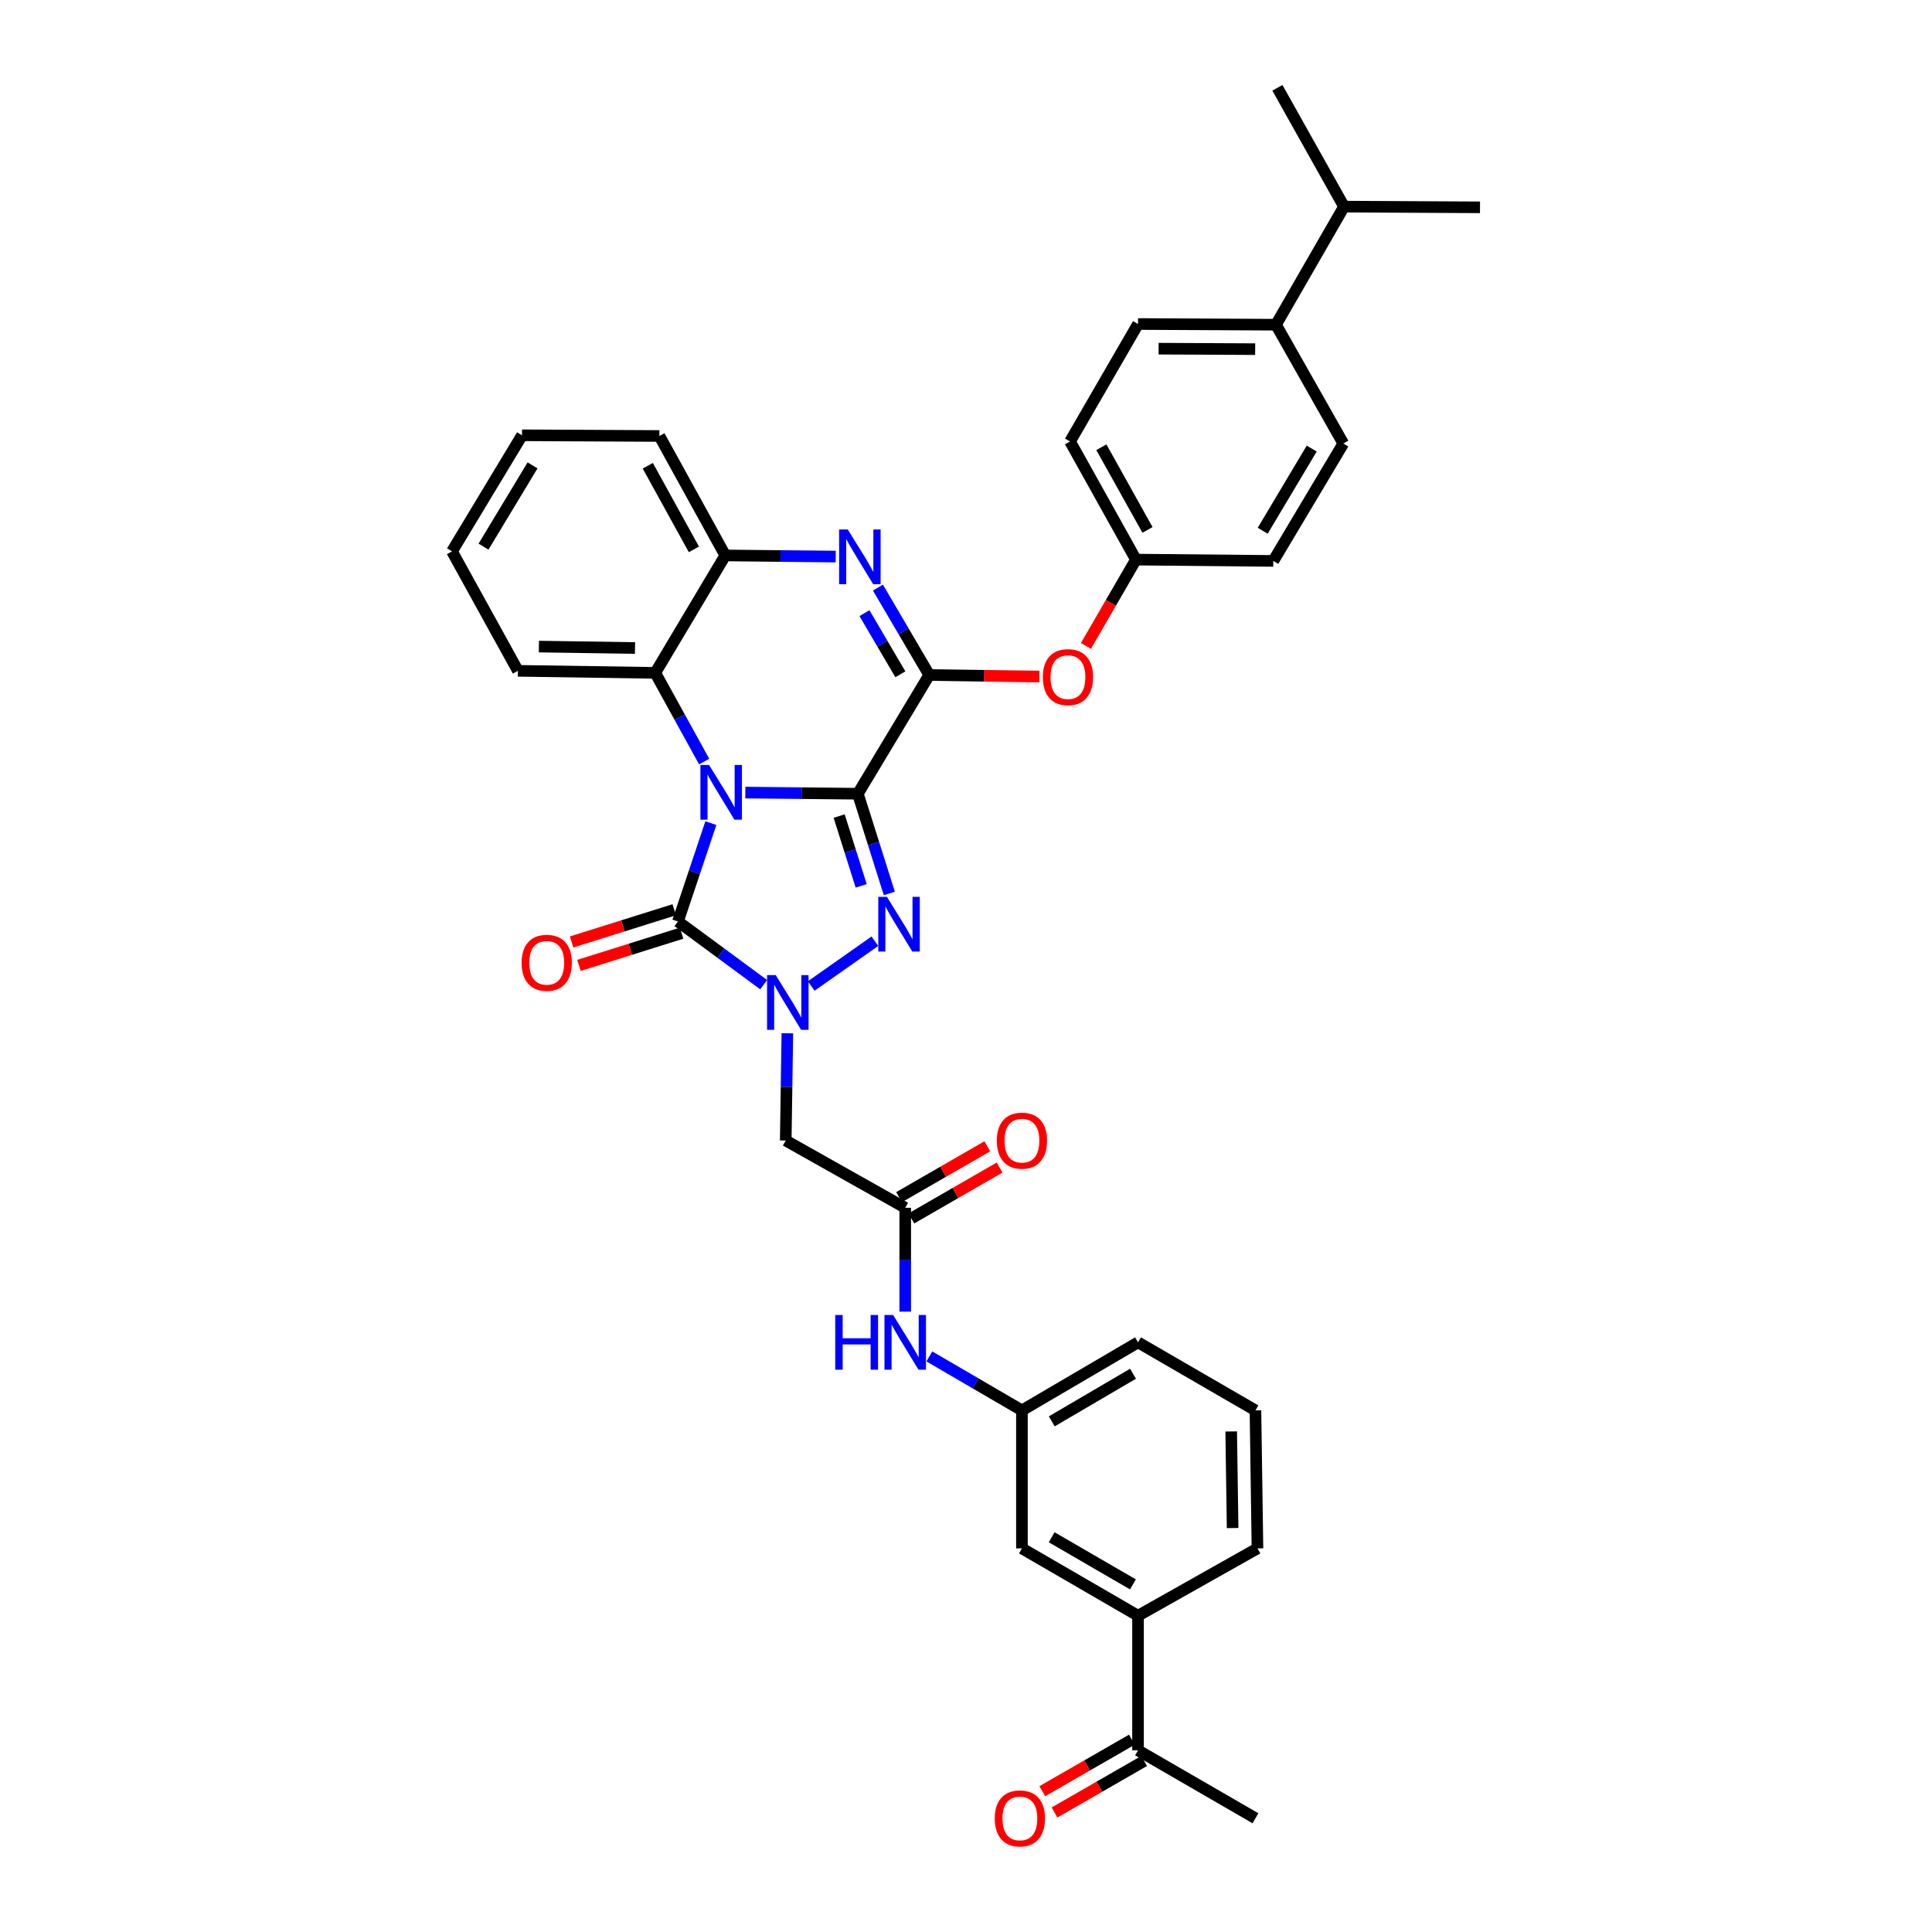 <?xml version='1.0' encoding='iso-8859-1'?>
<svg version='1.1' baseProfile='full'
              xmlns='http://www.w3.org/2000/svg'
                      xmlns:rdkit='http://www.rdkit.org/xml'
                      xmlns:xlink='http://www.w3.org/1999/xlink'
                  xml:space='preserve'
width='1000px' height='1000px' viewBox='0 0 1000 1000'>
<!-- END OF HEADER -->
<rect style='opacity:1.0;fill:#FFFFFF;stroke:none' width='1000' height='1000' x='0' y='0'> </rect>
<path class='bond-0' d='M 444.022,410.833 L 414.903,410.539' style='fill:none;fill-rule:evenodd;stroke:#000000;stroke-width:6px;stroke-linecap:butt;stroke-linejoin:miter;stroke-opacity:1' />
<path class='bond-0' d='M 414.903,410.539 L 385.784,410.246' style='fill:none;fill-rule:evenodd;stroke:#0000FF;stroke-width:6px;stroke-linecap:butt;stroke-linejoin:miter;stroke-opacity:1' />
<path class='bond-1' d='M 444.022,410.833 L 452.165,436.638' style='fill:none;fill-rule:evenodd;stroke:#000000;stroke-width:6px;stroke-linecap:butt;stroke-linejoin:miter;stroke-opacity:1' />
<path class='bond-1' d='M 452.165,436.638 L 460.309,462.444' style='fill:none;fill-rule:evenodd;stroke:#0000FF;stroke-width:6px;stroke-linecap:butt;stroke-linejoin:miter;stroke-opacity:1' />
<path class='bond-1' d='M 434.346,422.399 L 440.047,440.463' style='fill:none;fill-rule:evenodd;stroke:#000000;stroke-width:6px;stroke-linecap:butt;stroke-linejoin:miter;stroke-opacity:1' />
<path class='bond-1' d='M 440.047,440.463 L 445.747,458.527' style='fill:none;fill-rule:evenodd;stroke:#0000FF;stroke-width:6px;stroke-linecap:butt;stroke-linejoin:miter;stroke-opacity:1' />
<path class='bond-4' d='M 444.022,410.833 L 480.967,349.369' style='fill:none;fill-rule:evenodd;stroke:#000000;stroke-width:6px;stroke-linecap:butt;stroke-linejoin:miter;stroke-opacity:1' />
<path class='bond-3' d='M 367.943,426.042 L 359.419,451.495' style='fill:none;fill-rule:evenodd;stroke:#0000FF;stroke-width:6px;stroke-linecap:butt;stroke-linejoin:miter;stroke-opacity:1' />
<path class='bond-3' d='M 359.419,451.495 L 350.895,476.949' style='fill:none;fill-rule:evenodd;stroke:#000000;stroke-width:6px;stroke-linecap:butt;stroke-linejoin:miter;stroke-opacity:1' />
<path class='bond-6' d='M 364.488,394.194 L 351.821,371.234' style='fill:none;fill-rule:evenodd;stroke:#0000FF;stroke-width:6px;stroke-linecap:butt;stroke-linejoin:miter;stroke-opacity:1' />
<path class='bond-6' d='M 351.821,371.234 L 339.154,348.275' style='fill:none;fill-rule:evenodd;stroke:#000000;stroke-width:6px;stroke-linecap:butt;stroke-linejoin:miter;stroke-opacity:1' />
<path class='bond-2' d='M 452.836,487.17 L 419.894,510.351' style='fill:none;fill-rule:evenodd;stroke:#0000FF;stroke-width:6px;stroke-linecap:butt;stroke-linejoin:miter;stroke-opacity:1' />
<path class='bond-7' d='M 407.535,534.824 L 407.116,562.577' style='fill:none;fill-rule:evenodd;stroke:#0000FF;stroke-width:6px;stroke-linecap:butt;stroke-linejoin:miter;stroke-opacity:1' />
<path class='bond-7' d='M 407.116,562.577 L 406.696,590.331' style='fill:none;fill-rule:evenodd;stroke:#000000;stroke-width:6px;stroke-linecap:butt;stroke-linejoin:miter;stroke-opacity:1' />
<path class='bond-36' d='M 395.27,509.659 L 373.082,493.304' style='fill:none;fill-rule:evenodd;stroke:#0000FF;stroke-width:6px;stroke-linecap:butt;stroke-linejoin:miter;stroke-opacity:1' />
<path class='bond-36' d='M 373.082,493.304 L 350.895,476.949' style='fill:none;fill-rule:evenodd;stroke:#000000;stroke-width:6px;stroke-linecap:butt;stroke-linejoin:miter;stroke-opacity:1' />
<path class='bond-11' d='M 348.992,470.886 L 322.431,479.224' style='fill:none;fill-rule:evenodd;stroke:#000000;stroke-width:6px;stroke-linecap:butt;stroke-linejoin:miter;stroke-opacity:1' />
<path class='bond-11' d='M 322.431,479.224 L 295.869,487.561' style='fill:none;fill-rule:evenodd;stroke:#FF0000;stroke-width:6px;stroke-linecap:butt;stroke-linejoin:miter;stroke-opacity:1' />
<path class='bond-11' d='M 352.798,483.011 L 326.236,491.348' style='fill:none;fill-rule:evenodd;stroke:#000000;stroke-width:6px;stroke-linecap:butt;stroke-linejoin:miter;stroke-opacity:1' />
<path class='bond-11' d='M 326.236,491.348 L 299.675,499.686' style='fill:none;fill-rule:evenodd;stroke:#FF0000;stroke-width:6px;stroke-linecap:butt;stroke-linejoin:miter;stroke-opacity:1' />
<path class='bond-5' d='M 480.967,349.369 L 467.693,326.756' style='fill:none;fill-rule:evenodd;stroke:#000000;stroke-width:6px;stroke-linecap:butt;stroke-linejoin:miter;stroke-opacity:1' />
<path class='bond-5' d='M 467.693,326.756 L 454.419,304.142' style='fill:none;fill-rule:evenodd;stroke:#0000FF;stroke-width:6px;stroke-linecap:butt;stroke-linejoin:miter;stroke-opacity:1' />
<path class='bond-5' d='M 466.025,349.018 L 456.734,333.189' style='fill:none;fill-rule:evenodd;stroke:#000000;stroke-width:6px;stroke-linecap:butt;stroke-linejoin:miter;stroke-opacity:1' />
<path class='bond-5' d='M 456.734,333.189 L 447.442,317.359' style='fill:none;fill-rule:evenodd;stroke:#0000FF;stroke-width:6px;stroke-linecap:butt;stroke-linejoin:miter;stroke-opacity:1' />
<path class='bond-10' d='M 480.967,349.369 L 509.472,349.781' style='fill:none;fill-rule:evenodd;stroke:#000000;stroke-width:6px;stroke-linecap:butt;stroke-linejoin:miter;stroke-opacity:1' />
<path class='bond-10' d='M 509.472,349.781 L 537.977,350.193' style='fill:none;fill-rule:evenodd;stroke:#FF0000;stroke-width:6px;stroke-linecap:butt;stroke-linejoin:miter;stroke-opacity:1' />
<path class='bond-8' d='M 432.585,288.082 L 403.992,287.789' style='fill:none;fill-rule:evenodd;stroke:#0000FF;stroke-width:6px;stroke-linecap:butt;stroke-linejoin:miter;stroke-opacity:1' />
<path class='bond-8' d='M 403.992,287.789 L 375.4,287.496' style='fill:none;fill-rule:evenodd;stroke:#000000;stroke-width:6px;stroke-linecap:butt;stroke-linejoin:miter;stroke-opacity:1' />
<path class='bond-26' d='M 339.154,348.275 L 268.075,347.216' style='fill:none;fill-rule:evenodd;stroke:#000000;stroke-width:6px;stroke-linecap:butt;stroke-linejoin:miter;stroke-opacity:1' />
<path class='bond-26' d='M 328.682,335.41 L 278.926,334.668' style='fill:none;fill-rule:evenodd;stroke:#000000;stroke-width:6px;stroke-linecap:butt;stroke-linejoin:miter;stroke-opacity:1' />
<path class='bond-37' d='M 339.154,348.275 L 375.4,287.496' style='fill:none;fill-rule:evenodd;stroke:#000000;stroke-width:6px;stroke-linecap:butt;stroke-linejoin:miter;stroke-opacity:1' />
<path class='bond-9' d='M 406.696,590.331 L 468.541,625.15' style='fill:none;fill-rule:evenodd;stroke:#000000;stroke-width:6px;stroke-linecap:butt;stroke-linejoin:miter;stroke-opacity:1' />
<path class='bond-27' d='M 375.4,287.496 L 341.308,225.666' style='fill:none;fill-rule:evenodd;stroke:#000000;stroke-width:6px;stroke-linecap:butt;stroke-linejoin:miter;stroke-opacity:1' />
<path class='bond-27' d='M 359.158,284.358 L 335.293,241.076' style='fill:none;fill-rule:evenodd;stroke:#000000;stroke-width:6px;stroke-linecap:butt;stroke-linejoin:miter;stroke-opacity:1' />
<path class='bond-12' d='M 468.541,625.15 L 468.541,652.026' style='fill:none;fill-rule:evenodd;stroke:#000000;stroke-width:6px;stroke-linecap:butt;stroke-linejoin:miter;stroke-opacity:1' />
<path class='bond-12' d='M 468.541,652.026 L 468.541,678.902' style='fill:none;fill-rule:evenodd;stroke:#0000FF;stroke-width:6px;stroke-linecap:butt;stroke-linejoin:miter;stroke-opacity:1' />
<path class='bond-18' d='M 471.714,630.655 L 494.548,617.494' style='fill:none;fill-rule:evenodd;stroke:#000000;stroke-width:6px;stroke-linecap:butt;stroke-linejoin:miter;stroke-opacity:1' />
<path class='bond-18' d='M 494.548,617.494 L 517.382,604.333' style='fill:none;fill-rule:evenodd;stroke:#FF0000;stroke-width:6px;stroke-linecap:butt;stroke-linejoin:miter;stroke-opacity:1' />
<path class='bond-18' d='M 465.368,619.645 L 488.202,606.484' style='fill:none;fill-rule:evenodd;stroke:#000000;stroke-width:6px;stroke-linecap:butt;stroke-linejoin:miter;stroke-opacity:1' />
<path class='bond-18' d='M 488.202,606.484 L 511.037,593.323' style='fill:none;fill-rule:evenodd;stroke:#FF0000;stroke-width:6px;stroke-linecap:butt;stroke-linejoin:miter;stroke-opacity:1' />
<path class='bond-22' d='M 562.082,334.332 L 575.021,311.991' style='fill:none;fill-rule:evenodd;stroke:#FF0000;stroke-width:6px;stroke-linecap:butt;stroke-linejoin:miter;stroke-opacity:1' />
<path class='bond-22' d='M 575.021,311.991 L 587.959,289.649' style='fill:none;fill-rule:evenodd;stroke:#000000;stroke-width:6px;stroke-linecap:butt;stroke-linejoin:miter;stroke-opacity:1' />
<path class='bond-16' d='M 481.029,702.083 L 504.991,716.05' style='fill:none;fill-rule:evenodd;stroke:#0000FF;stroke-width:6px;stroke-linecap:butt;stroke-linejoin:miter;stroke-opacity:1' />
<path class='bond-16' d='M 504.991,716.05 L 528.953,730.018' style='fill:none;fill-rule:evenodd;stroke:#000000;stroke-width:6px;stroke-linecap:butt;stroke-linejoin:miter;stroke-opacity:1' />
<path class='bond-13' d='M 589.039,836.298 L 528.953,801.45' style='fill:none;fill-rule:evenodd;stroke:#000000;stroke-width:6px;stroke-linecap:butt;stroke-linejoin:miter;stroke-opacity:1' />
<path class='bond-13' d='M 586.402,820.078 L 544.341,795.684' style='fill:none;fill-rule:evenodd;stroke:#000000;stroke-width:6px;stroke-linecap:butt;stroke-linejoin:miter;stroke-opacity:1' />
<path class='bond-14' d='M 589.039,836.298 L 589.039,905.965' style='fill:none;fill-rule:evenodd;stroke:#000000;stroke-width:6px;stroke-linecap:butt;stroke-linejoin:miter;stroke-opacity:1' />
<path class='bond-40' d='M 589.039,836.298 L 650.863,801.45' style='fill:none;fill-rule:evenodd;stroke:#000000;stroke-width:6px;stroke-linecap:butt;stroke-linejoin:miter;stroke-opacity:1' />
<path class='bond-19' d='M 585.872,900.457 L 562.681,913.794' style='fill:none;fill-rule:evenodd;stroke:#000000;stroke-width:6px;stroke-linecap:butt;stroke-linejoin:miter;stroke-opacity:1' />
<path class='bond-19' d='M 562.681,913.794 L 539.489,927.132' style='fill:none;fill-rule:evenodd;stroke:#FF0000;stroke-width:6px;stroke-linecap:butt;stroke-linejoin:miter;stroke-opacity:1' />
<path class='bond-19' d='M 592.207,911.473 L 569.016,924.81' style='fill:none;fill-rule:evenodd;stroke:#000000;stroke-width:6px;stroke-linecap:butt;stroke-linejoin:miter;stroke-opacity:1' />
<path class='bond-19' d='M 569.016,924.81 L 545.825,938.148' style='fill:none;fill-rule:evenodd;stroke:#FF0000;stroke-width:6px;stroke-linecap:butt;stroke-linejoin:miter;stroke-opacity:1' />
<path class='bond-31' d='M 589.039,905.965 L 649.818,941.13' style='fill:none;fill-rule:evenodd;stroke:#000000;stroke-width:6px;stroke-linecap:butt;stroke-linejoin:miter;stroke-opacity:1' />
<path class='bond-15' d='M 528.953,801.45 L 528.953,730.018' style='fill:none;fill-rule:evenodd;stroke:#000000;stroke-width:6px;stroke-linecap:butt;stroke-linejoin:miter;stroke-opacity:1' />
<path class='bond-30' d='M 528.953,730.018 L 589.039,694.803' style='fill:none;fill-rule:evenodd;stroke:#000000;stroke-width:6px;stroke-linecap:butt;stroke-linejoin:miter;stroke-opacity:1' />
<path class='bond-30' d='M 544.391,735.699 L 586.452,711.049' style='fill:none;fill-rule:evenodd;stroke:#000000;stroke-width:6px;stroke-linecap:butt;stroke-linejoin:miter;stroke-opacity:1' />
<path class='bond-17' d='M 660.45,168.064 L 589.039,167.711' style='fill:none;fill-rule:evenodd;stroke:#000000;stroke-width:6px;stroke-linecap:butt;stroke-linejoin:miter;stroke-opacity:1' />
<path class='bond-17' d='M 649.676,180.719 L 599.688,180.471' style='fill:none;fill-rule:evenodd;stroke:#000000;stroke-width:6px;stroke-linecap:butt;stroke-linejoin:miter;stroke-opacity:1' />
<path class='bond-23' d='M 660.45,168.064 L 695.665,106.946' style='fill:none;fill-rule:evenodd;stroke:#000000;stroke-width:6px;stroke-linecap:butt;stroke-linejoin:miter;stroke-opacity:1' />
<path class='bond-38' d='M 660.45,168.064 L 695.298,229.57' style='fill:none;fill-rule:evenodd;stroke:#000000;stroke-width:6px;stroke-linecap:butt;stroke-linejoin:miter;stroke-opacity:1' />
<path class='bond-20' d='M 695.298,229.57 L 659.053,290.334' style='fill:none;fill-rule:evenodd;stroke:#000000;stroke-width:6px;stroke-linecap:butt;stroke-linejoin:miter;stroke-opacity:1' />
<path class='bond-20' d='M 678.948,232.174 L 653.576,274.71' style='fill:none;fill-rule:evenodd;stroke:#000000;stroke-width:6px;stroke-linecap:butt;stroke-linejoin:miter;stroke-opacity:1' />
<path class='bond-21' d='M 589.039,167.711 L 553.853,228.511' style='fill:none;fill-rule:evenodd;stroke:#000000;stroke-width:6px;stroke-linecap:butt;stroke-linejoin:miter;stroke-opacity:1' />
<path class='bond-24' d='M 587.959,289.649 L 659.053,290.334' style='fill:none;fill-rule:evenodd;stroke:#000000;stroke-width:6px;stroke-linecap:butt;stroke-linejoin:miter;stroke-opacity:1' />
<path class='bond-25' d='M 587.959,289.649 L 553.853,228.511' style='fill:none;fill-rule:evenodd;stroke:#000000;stroke-width:6px;stroke-linecap:butt;stroke-linejoin:miter;stroke-opacity:1' />
<path class='bond-25' d='M 593.941,274.288 L 570.067,231.491' style='fill:none;fill-rule:evenodd;stroke:#000000;stroke-width:6px;stroke-linecap:butt;stroke-linejoin:miter;stroke-opacity:1' />
<path class='bond-32' d='M 695.665,106.946 L 661.178,45.455' style='fill:none;fill-rule:evenodd;stroke:#000000;stroke-width:6px;stroke-linecap:butt;stroke-linejoin:miter;stroke-opacity:1' />
<path class='bond-33' d='M 695.665,106.946 L 766.045,107.313' style='fill:none;fill-rule:evenodd;stroke:#000000;stroke-width:6px;stroke-linecap:butt;stroke-linejoin:miter;stroke-opacity:1' />
<path class='bond-34' d='M 268.075,347.216 L 233.955,285.385' style='fill:none;fill-rule:evenodd;stroke:#000000;stroke-width:6px;stroke-linecap:butt;stroke-linejoin:miter;stroke-opacity:1' />
<path class='bond-35' d='M 341.308,225.666 L 270.2,225.306' style='fill:none;fill-rule:evenodd;stroke:#000000;stroke-width:6px;stroke-linecap:butt;stroke-linejoin:miter;stroke-opacity:1' />
<path class='bond-28' d='M 650.863,801.45 L 649.818,730.018' style='fill:none;fill-rule:evenodd;stroke:#000000;stroke-width:6px;stroke-linecap:butt;stroke-linejoin:miter;stroke-opacity:1' />
<path class='bond-28' d='M 638,790.921 L 637.268,740.919' style='fill:none;fill-rule:evenodd;stroke:#000000;stroke-width:6px;stroke-linecap:butt;stroke-linejoin:miter;stroke-opacity:1' />
<path class='bond-29' d='M 649.818,730.018 L 589.039,694.803' style='fill:none;fill-rule:evenodd;stroke:#000000;stroke-width:6px;stroke-linecap:butt;stroke-linejoin:miter;stroke-opacity:1' />
<path class='bond-39' d='M 233.955,285.385 L 270.2,225.306' style='fill:none;fill-rule:evenodd;stroke:#000000;stroke-width:6px;stroke-linecap:butt;stroke-linejoin:miter;stroke-opacity:1' />
<path class='bond-39' d='M 250.273,282.938 L 275.644,240.882' style='fill:none;fill-rule:evenodd;stroke:#000000;stroke-width:6px;stroke-linecap:butt;stroke-linejoin:miter;stroke-opacity:1' />
<path  class='atom-1' d='M 367.015 395.96
L 376.295 410.96
Q 377.215 412.44, 378.695 415.12
Q 380.175 417.8, 380.255 417.96
L 380.255 395.96
L 384.015 395.96
L 384.015 424.28
L 380.135 424.28
L 370.175 407.88
Q 369.015 405.96, 367.775 403.76
Q 366.575 401.56, 366.215 400.88
L 366.215 424.28
L 362.535 424.28
L 362.535 395.96
L 367.015 395.96
' fill='#0000FF'/>
<path  class='atom-2' d='M 459.076 464.215
L 468.356 479.215
Q 469.276 480.695, 470.756 483.375
Q 472.236 486.055, 472.316 486.215
L 472.316 464.215
L 476.076 464.215
L 476.076 492.535
L 472.196 492.535
L 462.236 476.135
Q 461.076 474.215, 459.836 472.015
Q 458.636 469.815, 458.276 469.135
L 458.276 492.535
L 454.596 492.535
L 454.596 464.215
L 459.076 464.215
' fill='#0000FF'/>
<path  class='atom-3' d='M 401.517 504.717
L 410.797 519.717
Q 411.717 521.197, 413.197 523.877
Q 414.677 526.557, 414.757 526.717
L 414.757 504.717
L 418.517 504.717
L 418.517 533.037
L 414.637 533.037
L 404.677 516.637
Q 403.517 514.717, 402.277 512.517
Q 401.077 510.317, 400.717 509.637
L 400.717 533.037
L 397.037 533.037
L 397.037 504.717
L 401.517 504.717
' fill='#0000FF'/>
<path  class='atom-6' d='M 438.807 274.049
L 448.087 289.049
Q 449.007 290.529, 450.487 293.209
Q 451.967 295.889, 452.047 296.049
L 452.047 274.049
L 455.807 274.049
L 455.807 302.369
L 451.927 302.369
L 441.967 285.969
Q 440.807 284.049, 439.567 281.849
Q 438.367 279.649, 438.007 278.969
L 438.007 302.369
L 434.327 302.369
L 434.327 274.049
L 438.807 274.049
' fill='#0000FF'/>
<path  class='atom-11' d='M 539.773 350.487
Q 539.773 343.687, 543.133 339.887
Q 546.493 336.087, 552.773 336.087
Q 559.053 336.087, 562.413 339.887
Q 565.773 343.687, 565.773 350.487
Q 565.773 357.367, 562.373 361.287
Q 558.973 365.167, 552.773 365.167
Q 546.533 365.167, 543.133 361.287
Q 539.773 357.407, 539.773 350.487
M 552.773 361.967
Q 557.093 361.967, 559.413 359.087
Q 561.773 356.167, 561.773 350.487
Q 561.773 344.927, 559.413 342.127
Q 557.093 339.287, 552.773 339.287
Q 548.453 339.287, 546.093 342.087
Q 543.773 344.887, 543.773 350.487
Q 543.773 356.207, 546.093 359.087
Q 548.453 361.967, 552.773 361.967
' fill='#FF0000'/>
<path  class='atom-12' d='M 269.993 498.343
Q 269.993 491.543, 273.353 487.743
Q 276.713 483.943, 282.993 483.943
Q 289.273 483.943, 292.633 487.743
Q 295.993 491.543, 295.993 498.343
Q 295.993 505.223, 292.593 509.143
Q 289.193 513.023, 282.993 513.023
Q 276.753 513.023, 273.353 509.143
Q 269.993 505.263, 269.993 498.343
M 282.993 509.823
Q 287.313 509.823, 289.633 506.943
Q 291.993 504.023, 291.993 498.343
Q 291.993 492.783, 289.633 489.983
Q 287.313 487.143, 282.993 487.143
Q 278.673 487.143, 276.313 489.943
Q 273.993 492.743, 273.993 498.343
Q 273.993 504.063, 276.313 506.943
Q 278.673 509.823, 282.993 509.823
' fill='#FF0000'/>
<path  class='atom-13' d='M 432.321 680.643
L 436.161 680.643
L 436.161 692.683
L 450.641 692.683
L 450.641 680.643
L 454.481 680.643
L 454.481 708.963
L 450.641 708.963
L 450.641 695.883
L 436.161 695.883
L 436.161 708.963
L 432.321 708.963
L 432.321 680.643
' fill='#0000FF'/>
<path  class='atom-13' d='M 462.281 680.643
L 471.561 695.643
Q 472.481 697.123, 473.961 699.803
Q 475.441 702.483, 475.521 702.643
L 475.521 680.643
L 479.281 680.643
L 479.281 708.963
L 475.401 708.963
L 465.441 692.563
Q 464.281 690.643, 463.041 688.443
Q 461.841 686.243, 461.481 685.563
L 461.481 708.963
L 457.801 708.963
L 457.801 680.643
L 462.281 680.643
' fill='#0000FF'/>
<path  class='atom-19' d='M 515.953 590.411
Q 515.953 583.611, 519.313 579.811
Q 522.673 576.011, 528.953 576.011
Q 535.233 576.011, 538.593 579.811
Q 541.953 583.611, 541.953 590.411
Q 541.953 597.291, 538.553 601.211
Q 535.153 605.091, 528.953 605.091
Q 522.713 605.091, 519.313 601.211
Q 515.953 597.331, 515.953 590.411
M 528.953 601.891
Q 533.273 601.891, 535.593 599.011
Q 537.953 596.091, 537.953 590.411
Q 537.953 584.851, 535.593 582.051
Q 533.273 579.211, 528.953 579.211
Q 524.633 579.211, 522.273 582.011
Q 519.953 584.811, 519.953 590.411
Q 519.953 596.131, 522.273 599.011
Q 524.633 601.891, 528.953 601.891
' fill='#FF0000'/>
<path  class='atom-20' d='M 514.894 941.21
Q 514.894 934.41, 518.254 930.61
Q 521.614 926.81, 527.894 926.81
Q 534.174 926.81, 537.534 930.61
Q 540.894 934.41, 540.894 941.21
Q 540.894 948.09, 537.494 952.01
Q 534.094 955.89, 527.894 955.89
Q 521.654 955.89, 518.254 952.01
Q 514.894 948.13, 514.894 941.21
M 527.894 952.69
Q 532.214 952.69, 534.534 949.81
Q 536.894 946.89, 536.894 941.21
Q 536.894 935.65, 534.534 932.85
Q 532.214 930.01, 527.894 930.01
Q 523.574 930.01, 521.214 932.81
Q 518.894 935.61, 518.894 941.21
Q 518.894 946.93, 521.214 949.81
Q 523.574 952.69, 527.894 952.69
' fill='#FF0000'/>
</svg>

